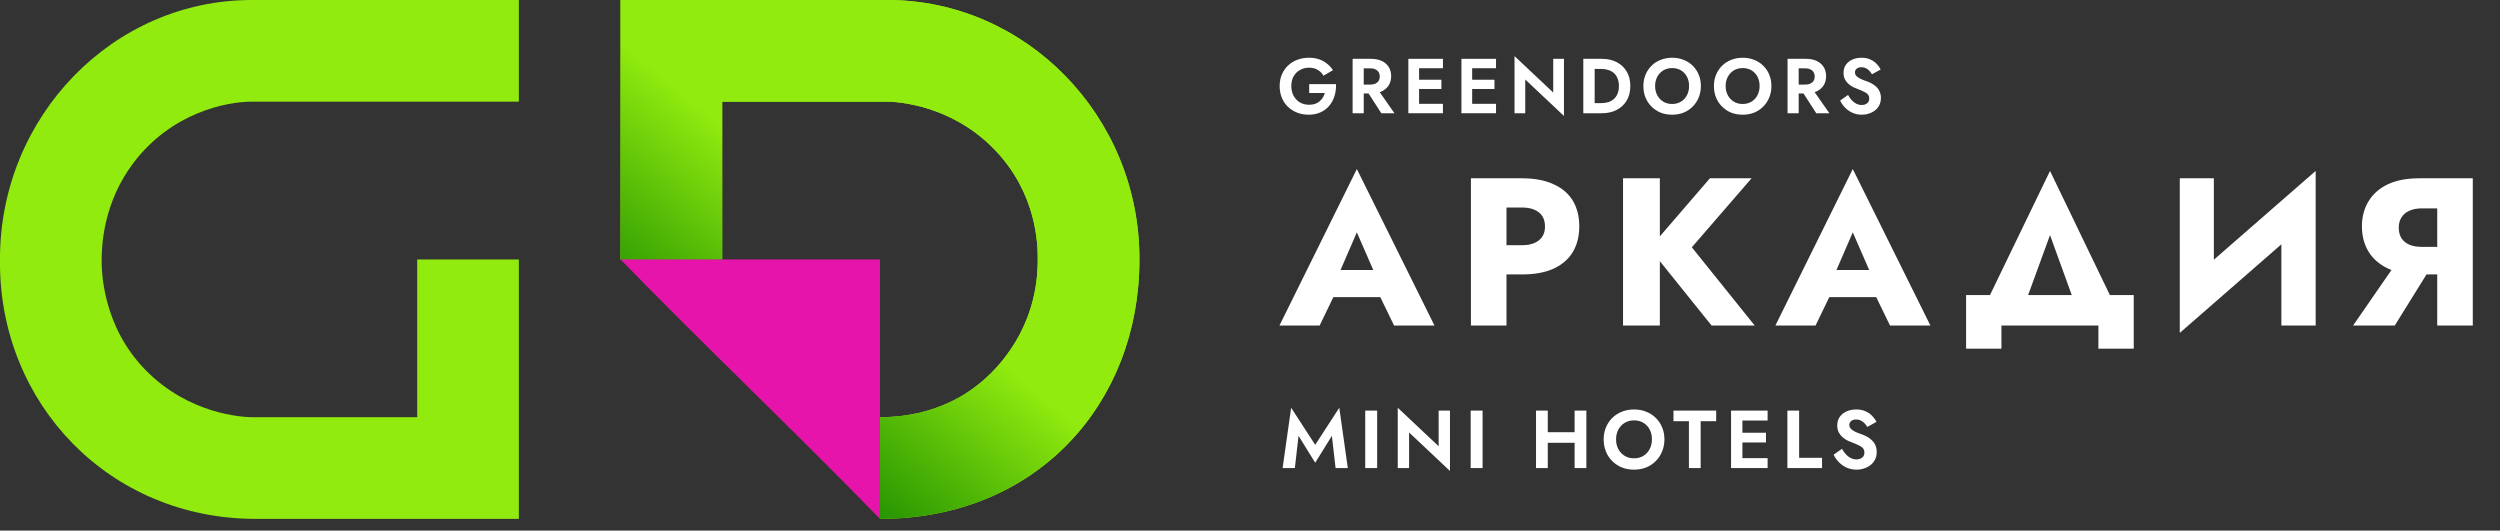<?xml version="1.0" encoding="UTF-8"?> <svg xmlns="http://www.w3.org/2000/svg" width="245" height="52" viewBox="0 0 245 52" fill="none"><rect x="0" y="0" width="245" height="52" fill="#333333" stroke="none"/> <path d="M127.257 42.71L128.891 45.35L130.524 42.71L130.887 45.873H132.086L131.249 39.958L128.891 43.596L126.533 39.958L125.696 45.873H126.895L127.257 42.71ZM133.793 40.24V45.873H134.96V40.24H133.793ZM140.987 40.24V43.732L136.98 39.958V45.873H138.09V42.38L142.098 46.155V40.24H140.987ZM144.126 40.24V45.873H145.293V40.24H144.126ZM150.908 43.394H155.045V42.356H150.908V43.394ZM154.312 40.24V45.873H155.463V40.24H154.312ZM150.53 40.24V45.873H151.681V40.24H150.53ZM158.374 43.056C158.374 42.697 158.449 42.378 158.599 42.099C158.749 41.82 158.956 41.6 159.219 41.439C159.481 41.278 159.787 41.197 160.136 41.197C160.49 41.197 160.799 41.278 161.061 41.439C161.324 41.6 161.528 41.82 161.673 42.099C161.818 42.378 161.89 42.697 161.89 43.056C161.89 43.416 161.815 43.735 161.665 44.014C161.52 44.293 161.316 44.513 161.053 44.674C160.791 44.835 160.485 44.915 160.136 44.915C159.787 44.915 159.481 44.835 159.219 44.674C158.956 44.513 158.749 44.293 158.599 44.014C158.449 43.735 158.374 43.416 158.374 43.056ZM157.158 43.056C157.158 43.48 157.231 43.875 157.376 44.239C157.521 44.599 157.727 44.913 157.995 45.181C158.264 45.449 158.577 45.658 158.937 45.809C159.302 45.953 159.701 46.026 160.136 46.026C160.571 46.026 160.968 45.953 161.327 45.809C161.692 45.658 162.006 45.449 162.269 45.181C162.537 44.913 162.743 44.599 162.888 44.239C163.038 43.875 163.114 43.48 163.114 43.056C163.114 42.627 163.038 42.236 162.888 41.882C162.743 41.522 162.534 41.211 162.261 40.948C161.992 40.685 161.678 40.484 161.319 40.344C160.96 40.2 160.565 40.127 160.136 40.127C159.712 40.127 159.318 40.2 158.953 40.344C158.594 40.484 158.28 40.685 158.011 40.948C157.743 41.211 157.534 41.522 157.384 41.882C157.234 42.236 157.158 42.627 157.158 43.056ZM164.001 41.278H165.514V45.873H166.665V41.278H168.186V40.24H164.001V41.278ZM170.385 45.873H173.226V44.899H170.385V45.873ZM170.385 41.214H173.226V40.24H170.385V41.214ZM170.385 43.362H173.065V42.405H170.385V43.362ZM169.644 40.24V45.873H170.755V40.24H169.644ZM175.164 40.24V45.873H178.561V44.867H176.315V40.24H175.164ZM180.515 43.982L179.694 44.561C179.818 44.824 179.99 45.068 180.21 45.294C180.43 45.519 180.687 45.699 180.982 45.833C181.283 45.962 181.604 46.026 181.948 46.026C182.205 46.026 182.449 45.986 182.68 45.905C182.916 45.83 183.128 45.72 183.316 45.575C183.504 45.425 183.651 45.243 183.759 45.028C183.866 44.813 183.919 44.569 183.919 44.296C183.919 44.054 183.879 43.842 183.799 43.66C183.724 43.472 183.616 43.311 183.477 43.177C183.343 43.038 183.19 42.92 183.018 42.823C182.852 42.727 182.677 42.646 182.495 42.582C182.211 42.485 181.975 42.391 181.787 42.3C181.599 42.203 181.46 42.104 181.368 42.002C181.277 41.895 181.232 41.772 181.232 41.632C181.232 41.492 181.288 41.372 181.401 41.27C181.513 41.163 181.682 41.109 181.908 41.109C182.079 41.109 182.232 41.144 182.366 41.214C182.5 41.278 182.618 41.366 182.72 41.479C182.828 41.586 182.919 41.707 182.994 41.841L183.895 41.342C183.799 41.144 183.662 40.953 183.485 40.771C183.313 40.583 183.096 40.43 182.833 40.312C182.576 40.189 182.267 40.127 181.908 40.127C181.559 40.127 181.242 40.191 180.958 40.32C180.679 40.444 180.456 40.623 180.29 40.859C180.129 41.09 180.049 41.366 180.049 41.688C180.049 41.957 180.1 42.187 180.201 42.38C180.303 42.568 180.432 42.729 180.588 42.863C180.743 42.992 180.907 43.099 181.079 43.185C181.256 43.266 181.411 43.33 181.545 43.378C181.798 43.475 182.01 43.566 182.181 43.652C182.358 43.732 182.49 43.826 182.576 43.934C182.667 44.041 182.712 44.183 182.712 44.36C182.712 44.564 182.64 44.725 182.495 44.843C182.35 44.961 182.162 45.02 181.932 45.02C181.733 45.02 181.548 44.977 181.376 44.891C181.205 44.805 181.046 44.685 180.902 44.529C180.762 44.373 180.633 44.191 180.515 43.982Z" fill="white"></path> <path d="M129.199 29.12H136.827L136.6 26.461H129.447L129.199 29.12ZM132.972 22.771L135.013 27.451L134.889 28.337L136.621 31.903H140.579L132.972 16.566L125.386 31.903H129.323L131.117 28.193L130.952 27.43L132.972 22.771ZM144.152 17.473V31.903H147.636V17.473H144.152ZM146.337 20.338H149.162C149.862 20.338 150.412 20.497 150.811 20.813C151.209 21.129 151.409 21.589 151.409 22.194C151.409 22.785 151.209 23.238 150.811 23.554C150.412 23.87 149.862 24.029 149.162 24.029H146.337V26.894H149.162C150.385 26.894 151.409 26.708 152.233 26.337C153.071 25.953 153.704 25.41 154.13 24.709C154.556 23.994 154.769 23.156 154.769 22.194C154.769 21.204 154.556 20.359 154.13 19.658C153.704 18.957 153.071 18.421 152.233 18.05C151.409 17.666 150.385 17.473 149.162 17.473H146.337V20.338ZM159.058 17.473V31.903H162.665V17.473H159.058ZM167.571 17.473L161.655 24.338L167.736 31.903H171.962L165.799 24.235L171.653 17.473H167.571ZM177.801 29.12H185.428L185.201 26.461H178.048L177.801 29.12ZM181.573 22.771L183.614 27.451L183.49 28.337L185.222 31.903H189.18L181.573 16.566L173.987 31.903H177.924L179.718 28.193L179.553 27.43L181.573 22.771ZM200.902 23.039L203.891 31.285H207.911L200.902 16.752L193.872 31.285H197.892L200.902 23.039ZM205.643 31.903V34.171H209.107V28.914H192.677V34.171H196.14V31.903H205.643ZM226.832 21.101L226.935 16.752L213.721 28.275L213.618 32.625L226.832 21.101ZM216.957 17.473H213.618V32.625L216.957 29.203V17.473ZM226.935 16.752L223.575 20.297V31.903H226.935V16.752ZM238.746 25.369H235.118L230.603 31.903H234.685L238.746 25.369ZM242.333 17.473H238.849V31.903H242.333V17.473ZM240.148 20.421V17.473H237.076C235.853 17.473 234.822 17.672 233.984 18.071C233.159 18.47 232.534 19.026 232.108 19.741C231.682 20.442 231.469 21.259 231.469 22.194C231.469 23.115 231.682 23.932 232.108 24.647C232.534 25.348 233.159 25.898 233.984 26.296C234.822 26.695 235.853 26.894 237.076 26.894H240.148V24.193H237.324C236.87 24.193 236.471 24.125 236.128 23.987C235.784 23.836 235.523 23.623 235.345 23.348C235.166 23.06 235.077 22.716 235.077 22.317C235.077 21.919 235.166 21.582 235.345 21.307C235.523 21.019 235.784 20.799 236.128 20.648C236.471 20.497 236.87 20.421 237.324 20.421H240.148Z" fill="white"></path> <path d="M128.301 9.116H129.832C129.786 9.279 129.72 9.428 129.634 9.565C129.547 9.703 129.441 9.824 129.314 9.931C129.192 10.038 129.045 10.121 128.872 10.182C128.699 10.238 128.504 10.266 128.285 10.266C127.955 10.266 127.658 10.19 127.394 10.038C127.135 9.885 126.93 9.672 126.777 9.398C126.625 9.119 126.549 8.796 126.549 8.431C126.549 8.06 126.625 7.74 126.777 7.471C126.935 7.202 127.145 6.996 127.41 6.854C127.674 6.707 127.966 6.633 128.285 6.633C128.626 6.633 128.913 6.707 129.146 6.854C129.385 6.996 129.57 7.184 129.702 7.418L130.631 6.877C130.469 6.628 130.273 6.415 130.045 6.237C129.822 6.054 129.563 5.912 129.268 5.81C128.979 5.709 128.651 5.658 128.285 5.658C127.874 5.658 127.493 5.724 127.143 5.856C126.793 5.988 126.488 6.176 126.229 6.42C125.97 6.663 125.767 6.958 125.62 7.303C125.477 7.643 125.406 8.019 125.406 8.431C125.406 8.842 125.475 9.22 125.612 9.565C125.754 9.911 125.952 10.208 126.206 10.457C126.465 10.706 126.767 10.898 127.112 11.036C127.463 11.173 127.844 11.241 128.255 11.241C128.692 11.241 129.08 11.162 129.42 11.005C129.761 10.848 130.045 10.632 130.273 10.358C130.507 10.078 130.677 9.758 130.784 9.398C130.896 9.037 130.944 8.654 130.929 8.248H128.301V9.116Z" fill="white"></path> <path d="M133.768 8.613L135.367 11.097H136.655L134.918 8.613H133.768ZM132.557 5.765V11.097H133.646V5.765H132.557ZM133.219 6.694H134.278C134.471 6.694 134.636 6.727 134.773 6.793C134.915 6.854 135.025 6.945 135.101 7.067C135.177 7.184 135.215 7.326 135.215 7.494C135.215 7.661 135.177 7.806 135.101 7.928C135.025 8.045 134.915 8.136 134.773 8.202C134.636 8.263 134.471 8.293 134.278 8.293H133.219V9.162H134.347C134.768 9.162 135.126 9.091 135.421 8.949C135.715 8.806 135.941 8.608 136.099 8.354C136.256 8.095 136.335 7.798 136.335 7.463C136.335 7.123 136.256 6.826 136.099 6.572C135.941 6.318 135.715 6.12 135.421 5.978C135.126 5.836 134.768 5.765 134.347 5.765H133.219V6.694Z" fill="white"></path> <path d="M138.72 11.097H141.408V10.175H138.72V11.097ZM138.72 6.686H141.408V5.765H138.72V6.686ZM138.72 8.72H141.256V7.814H138.72V8.72ZM138.019 5.765V11.097H139.07V5.765H138.019Z" fill="white"></path> <path d="M143.922 11.097H146.61V10.175H143.922V11.097ZM143.922 6.686H146.61V5.765H143.922V6.686ZM143.922 8.72H146.458V7.814H143.922V8.72ZM143.221 5.765V11.097H144.272V5.765H143.221Z" fill="white"></path> <path d="M152.216 5.765V9.07L148.423 5.498V11.097H149.474V7.791L153.267 11.363V5.765H152.216Z" fill="white"></path> <path d="M155.164 5.765V11.097H156.276V5.765H155.164ZM156.977 11.097C157.536 11.097 158.023 10.987 158.44 10.769C158.861 10.551 159.189 10.243 159.422 9.847C159.656 9.446 159.773 8.974 159.773 8.431C159.773 7.887 159.656 7.418 159.422 7.021C159.189 6.62 158.861 6.311 158.44 6.092C158.023 5.874 157.536 5.765 156.977 5.765H155.865V6.755H156.939C157.173 6.755 157.394 6.788 157.602 6.854C157.81 6.915 157.993 7.014 158.15 7.151C158.308 7.288 158.429 7.463 158.516 7.676C158.607 7.885 158.653 8.136 158.653 8.431C158.653 8.725 158.607 8.979 158.516 9.192C158.429 9.4 158.308 9.573 158.15 9.71C157.993 9.847 157.81 9.949 157.602 10.015C157.394 10.076 157.173 10.106 156.939 10.106H155.865V11.097H156.977Z" fill="white"></path> <path d="M162.201 8.431C162.201 8.09 162.272 7.788 162.414 7.524C162.556 7.26 162.752 7.052 163.001 6.9C163.25 6.747 163.539 6.671 163.869 6.671C164.204 6.671 164.496 6.747 164.745 6.9C164.994 7.052 165.187 7.26 165.324 7.524C165.461 7.788 165.53 8.09 165.53 8.431C165.53 8.771 165.458 9.073 165.316 9.337C165.179 9.601 164.986 9.809 164.737 9.962C164.489 10.114 164.199 10.19 163.869 10.19C163.539 10.19 163.25 10.114 163.001 9.962C162.752 9.809 162.556 9.601 162.414 9.337C162.272 9.073 162.201 8.771 162.201 8.431ZM161.051 8.431C161.051 8.832 161.119 9.205 161.256 9.55C161.394 9.89 161.589 10.188 161.843 10.441C162.097 10.695 162.394 10.893 162.734 11.036C163.079 11.173 163.458 11.241 163.869 11.241C164.28 11.241 164.656 11.173 164.996 11.036C165.342 10.893 165.639 10.695 165.888 10.441C166.141 10.188 166.337 9.89 166.474 9.55C166.616 9.205 166.687 8.832 166.687 8.431C166.687 8.024 166.616 7.654 166.474 7.318C166.337 6.978 166.139 6.684 165.88 6.435C165.626 6.186 165.329 5.996 164.989 5.864C164.649 5.727 164.275 5.658 163.869 5.658C163.468 5.658 163.095 5.727 162.749 5.864C162.409 5.996 162.112 6.186 161.858 6.435C161.604 6.684 161.406 6.978 161.264 7.318C161.122 7.654 161.051 8.024 161.051 8.431Z" fill="white"></path> <path d="M169.114 8.431C169.114 8.09 169.185 7.788 169.327 7.524C169.469 7.26 169.665 7.052 169.913 6.9C170.162 6.747 170.452 6.671 170.782 6.671C171.117 6.671 171.409 6.747 171.658 6.9C171.907 7.052 172.1 7.26 172.237 7.524C172.374 7.788 172.442 8.09 172.442 8.431C172.442 8.771 172.371 9.073 172.229 9.337C172.092 9.601 171.899 9.809 171.65 9.962C171.401 10.114 171.112 10.19 170.782 10.19C170.452 10.19 170.162 10.114 169.913 9.962C169.665 9.809 169.469 9.601 169.327 9.337C169.185 9.073 169.114 8.771 169.114 8.431ZM167.964 8.431C167.964 8.832 168.032 9.205 168.169 9.55C168.306 9.89 168.502 10.188 168.756 10.441C169.01 10.695 169.307 10.893 169.647 11.036C169.992 11.173 170.37 11.241 170.782 11.241C171.193 11.241 171.569 11.173 171.909 11.036C172.254 10.893 172.551 10.695 172.8 10.441C173.054 10.188 173.25 9.89 173.387 9.55C173.529 9.205 173.6 8.832 173.6 8.431C173.6 8.024 173.529 7.654 173.387 7.318C173.25 6.978 173.052 6.684 172.793 6.435C172.539 6.186 172.242 5.996 171.901 5.864C171.561 5.727 171.188 5.658 170.782 5.658C170.381 5.658 170.007 5.727 169.662 5.864C169.322 5.996 169.025 6.186 168.771 6.435C168.517 6.684 168.319 6.978 168.177 7.318C168.035 7.654 167.964 8.024 167.964 8.431Z" fill="white"></path> <path d="M176.392 8.613L177.992 11.097H179.279L177.542 8.613H176.392ZM175.181 5.765V11.097H176.27V5.765H175.181ZM175.844 6.694H176.902C177.095 6.694 177.26 6.727 177.397 6.793C177.54 6.854 177.649 6.945 177.725 7.067C177.801 7.184 177.839 7.326 177.839 7.494C177.839 7.661 177.801 7.806 177.725 7.928C177.649 8.045 177.54 8.136 177.397 8.202C177.26 8.263 177.095 8.293 176.902 8.293H175.844V9.162H176.971C177.392 9.162 177.75 9.091 178.045 8.949C178.339 8.806 178.565 8.608 178.723 8.354C178.88 8.095 178.959 7.798 178.959 7.463C178.959 7.123 178.88 6.826 178.723 6.572C178.565 6.318 178.339 6.12 178.045 5.978C177.75 5.836 177.392 5.765 176.971 5.765H175.844V6.694Z" fill="white"></path> <path d="M181.108 9.307L180.331 9.855C180.448 10.104 180.61 10.335 180.818 10.548C181.027 10.761 181.27 10.931 181.55 11.058C181.834 11.18 182.139 11.241 182.464 11.241C182.707 11.241 182.938 11.203 183.157 11.127C183.38 11.056 183.581 10.952 183.758 10.815C183.936 10.672 184.076 10.5 184.177 10.297C184.279 10.094 184.33 9.863 184.33 9.604C184.33 9.375 184.292 9.174 184.215 9.002C184.144 8.824 184.043 8.672 183.911 8.545C183.784 8.413 183.639 8.301 183.477 8.21C183.319 8.118 183.154 8.042 182.982 7.981C182.712 7.89 182.489 7.801 182.311 7.715C182.134 7.623 182.001 7.529 181.915 7.433C181.829 7.331 181.786 7.214 181.786 7.082C181.786 6.95 181.839 6.836 181.946 6.74C182.052 6.638 182.212 6.587 182.426 6.587C182.588 6.587 182.733 6.62 182.86 6.686C182.987 6.747 183.098 6.831 183.195 6.938C183.296 7.039 183.383 7.153 183.454 7.28L184.307 6.808C184.215 6.62 184.086 6.44 183.918 6.267C183.756 6.09 183.55 5.945 183.301 5.833C183.058 5.716 182.766 5.658 182.426 5.658C182.095 5.658 181.796 5.719 181.527 5.841C181.263 5.958 181.052 6.128 180.895 6.351C180.742 6.569 180.666 6.831 180.666 7.136C180.666 7.39 180.714 7.608 180.811 7.791C180.907 7.968 181.029 8.121 181.176 8.248C181.324 8.37 181.478 8.471 181.641 8.552C181.809 8.629 181.956 8.69 182.083 8.735C182.321 8.827 182.522 8.913 182.684 8.994C182.852 9.07 182.976 9.159 183.058 9.261C183.144 9.362 183.187 9.497 183.187 9.665C183.187 9.857 183.119 10.01 182.982 10.121C182.844 10.233 182.667 10.289 182.448 10.289C182.26 10.289 182.085 10.248 181.923 10.167C181.76 10.086 181.61 9.972 181.473 9.824C181.341 9.677 181.219 9.505 181.108 9.307Z" fill="white"></path> <path fill-rule="evenodd" clip-rule="evenodd" d="M60.812 0H86.946C100.545 0 111.669 11.407 111.662 25.344V25.488C111.662 39.434 101.698 50.849 86.237 50.849V40.886C89.845 40.886 94.866 39.798 98.579 34.89C101.426 31.125 101.698 27.314 101.698 25.511V25.339C101.698 24.05 101.649 18.947 97.416 14.605C93.183 10.264 87.914 9.964 86.924 9.964H70.776V25.425H60.812V0Z" fill="#91EB0F"></path> <path fill-rule="evenodd" clip-rule="evenodd" d="M60.812 0H86.946C100.545 0 111.669 11.407 111.662 25.344V25.488C111.662 39.434 101.698 50.849 86.237 50.849V40.886C89.845 40.886 94.866 39.798 98.579 34.89C101.426 31.125 101.698 27.314 101.698 25.511V25.339C101.698 24.05 101.649 18.947 97.416 14.605C93.183 10.264 87.914 9.964 86.924 9.964H70.776V25.425H60.812V0Z" fill="url(#paint0_linear_2399_5340)"></path> <path d="M86.237 50.849C77.768 42.146 69.281 34.117 60.812 25.425H86.237V42.212C86.237 45.471 86.237 47.733 86.237 50.849Z" fill="#E714AC"></path> <path fill-rule="evenodd" clip-rule="evenodd" d="M50.848 50.85H25.079C10.649 50.85 -0.002 39.512 -0.002 25.768V25.361C-0.002 11.415 11.068 0 24.668 0H50.848V9.964H24.65C22.159 9.964 16.794 11.051 13.082 15.959C10.234 19.725 9.995 23.686 9.962 25.253V25.511C9.962 26.526 10.011 31.903 14.244 36.244C18.477 40.585 23.746 40.886 24.736 40.886H40.884V25.425H50.848V50.85Z" fill="#91EB0F"></path> <defs> <linearGradient id="paint0_linear_2399_5340" x1="86.303" y1="25.425" x2="73.934" y2="40.113" gradientUnits="userSpaceOnUse"> <stop stop-color="#91EB0F"></stop> <stop offset="1" stop-color="#289601"></stop> </linearGradient> </defs> </svg> 